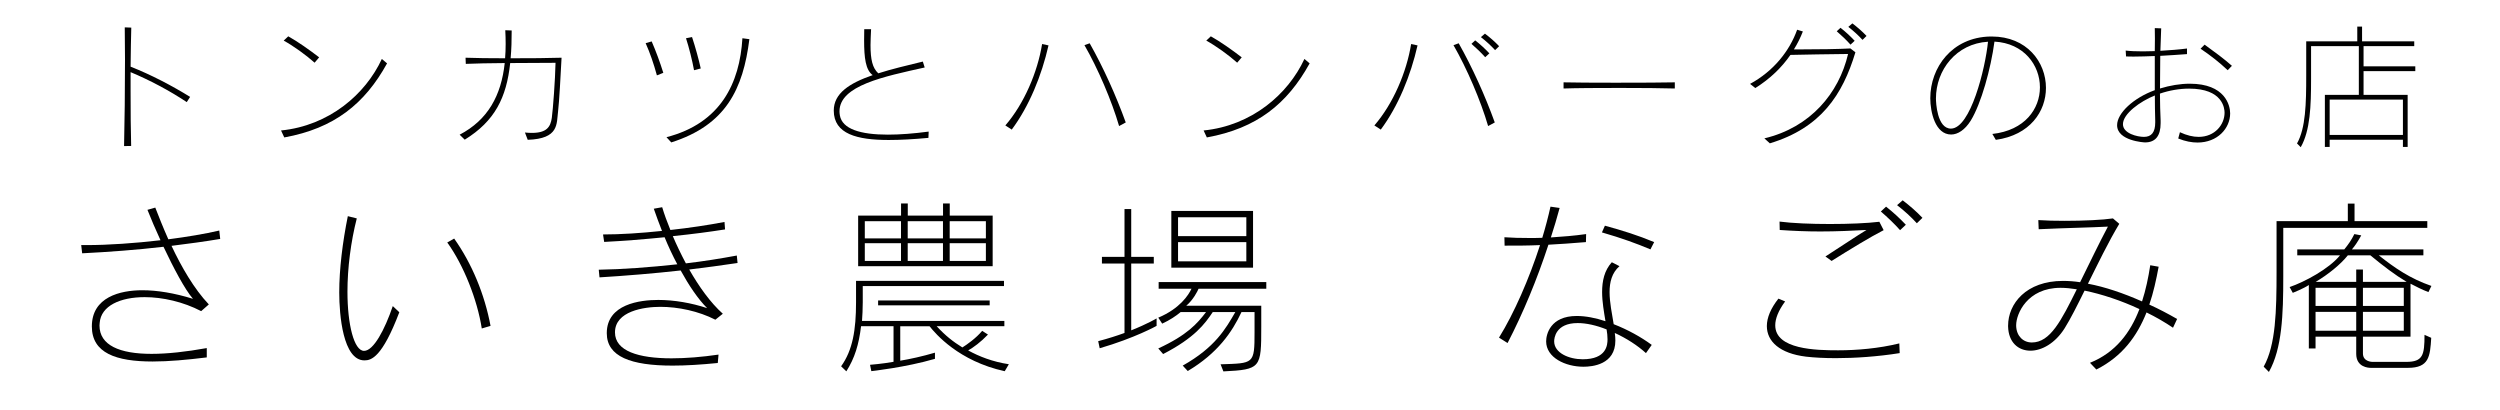 <?xml version="1.0" encoding="utf-8"?>
<!-- Generator: Adobe Illustrator 22.1.0, SVG Export Plug-In . SVG Version: 6.00 Build 0)  -->
<svg version="1.1" id="部品" xmlns="http://www.w3.org/2000/svg" xmlns:xlink="http://www.w3.org/1999/xlink" x="0px" y="0px"
	 viewBox="0 0 402 66" enable-background="new 0 0 402 66" xml:space="preserve">
<g>
	<rect x="3.83" y="3.09" fill="none" width="394.35" height="60.49"/>
	<path d="M30.03,16.42c-2.84-1.89-6-3.55-9.03-4.82v3.03c0,3.27,0.02,6.51,0.09,8.84l-1.14,0.02c0.09-3.53,0.15-9.27,0.15-13.97
		c0-1.96-0.02-3.74-0.04-5.12l1.05,0.04c-0.04,1.63-0.09,3.87-0.11,6.28c3.33,1.31,6.67,3.07,9.57,4.86L30.03,16.42z"/>
	<path d="M62.24,10.19c-3.59,6.51-8.49,10.45-16.53,11.91l-0.52-1.12c7.72-0.77,13.57-5.8,16.21-11.5L62.24,10.19z M50.59,10.08
		c-1.38-1.23-3.4-2.69-4.97-3.55l0.73-0.69c1.55,0.86,3.42,2.19,4.97,3.38L50.59,10.08z"/>
	<path d="M84.41,21.31c0.41,0.04,0.77,0.06,1.12,0.06c2.39,0,2.99-0.97,3.2-2.41c0.19-1.38,0.54-6.06,0.6-8.86
		c-1.48,0.02-4.34,0.02-7.29,0.04c-0.6,5.57-2.47,9.33-7.31,12.32l-0.82-0.8c4.56-2.39,6.69-6.32,7.25-11.52
		c-2.41,0.02-4.77,0.06-6.26,0.13l-0.04-0.99c1.53,0.06,3.87,0.09,6.36,0.09c0.06-0.73,0.09-1.51,0.09-2.3
		c0-0.71-0.02-1.46-0.06-2.21l1.03,0.04c0,1.57-0.04,3.07-0.17,4.47c3.05,0,6.21-0.02,8.19-0.09c-0.15,2.84-0.37,7.05-0.56,8.62
		c-0.26,2.02,0.19,4.41-4.88,4.58L84.41,21.31z"/>
	<path d="M105.63,12.12c-0.52-1.89-1.1-3.59-1.81-5.18l0.97-0.28c0.69,1.59,1.31,3.27,1.87,5.05L105.63,12.12z M107.17,22.06
		c8.71-2.24,11.78-8.69,12.21-15.91l1.12,0.15c-1.01,8.02-3.76,13.8-12.56,16.6L107.17,22.06z M111.6,11.29
		c-0.28-1.55-0.8-3.63-1.29-5.14l0.97-0.19c0.54,1.63,1.08,3.59,1.4,5.05L111.6,11.29z"/>
	<path d="M149.29,22.17c-2.36,0.22-4.51,0.34-6.38,0.34c-5.07,0-8.84-0.95-8.84-4.73c0-2.75,2.47-4.39,6.26-5.7
		c-1.14-0.82-1.38-2.77-1.38-5.61c0-0.56,0-1.16,0.02-1.78h1.1c-0.04,0.97-0.09,1.83-0.09,2.56c0,2.36,0.32,3.68,1.25,4.54
		c2.08-0.67,4.54-1.25,7.16-1.89l0.3,0.95c-6.54,1.46-13.7,2.9-13.7,7.05c0,0.21,0.02,0.43,0.06,0.65c0.37,2.19,3.29,3.1,7.72,3.1
		c1.93,0,4.15-0.17,6.56-0.49L149.29,22.17z"/>
	<path d="M161.66,20.17c3.03-3.5,5.18-8.58,5.91-13.09l1.03,0.22c-1.1,4.84-3.1,9.76-5.91,13.54L161.66,20.17z M179.95,20.27
		c-1.18-4.06-3.42-9.29-5.57-13.01l0.84-0.3c2.19,3.87,4.24,8.41,5.8,12.73L179.95,20.27z"/>
	<path d="M210.59,10.19C207,16.7,202.1,20.64,194.06,22.1l-0.52-1.12c7.72-0.77,13.57-5.8,16.21-11.5L210.59,10.19z M198.94,10.08
		c-1.38-1.23-3.4-2.69-4.97-3.55l0.73-0.69c1.55,0.86,3.42,2.19,4.97,3.38L198.94,10.08z"/>
	<path d="M221,20.17c3.03-3.5,5.18-8.58,5.91-13.09l1.03,0.22c-1.1,4.84-3.1,9.76-5.91,13.54L221,20.17z M239.29,20.27
		c-1.18-4.06-3.42-9.29-5.57-13.01l0.84-0.3c2.19,3.87,4.24,8.41,5.8,12.73L239.29,20.27z M238.82,9.2
		c-0.65-0.73-1.46-1.5-2.21-2.15l0.6-0.56c0.79,0.62,1.59,1.35,2.28,2.09L238.82,9.2z M240.41,8.06c-0.67-0.73-1.42-1.42-2.28-2.09
		l0.65-0.56c0.82,0.62,1.61,1.31,2.28,2.02L240.41,8.06z"/>
	<path d="M269.31,14.23c-1.89-0.06-5.38-0.09-8.88-0.09c-3.5,0-7.03,0.02-9.01,0.09v-0.99c1.53,0.04,4.88,0.06,8.34,0.06
		c3.98,0,8.04-0.02,9.55-0.06V14.23z"/>
	<path d="M283.71,22.25c7.4-1.76,11.98-7.25,13.46-13.57c-3.44,0.04-6.84,0.09-9.27,0.15c-1.4,2.02-3.25,3.83-5.65,5.33l-0.84-0.67
		c3.76-2.04,6.34-5.27,7.57-8.71l0.92,0.28c-0.39,0.99-0.86,1.96-1.44,2.88h1.33c2.47,0,5.83-0.04,7.76-0.15l0.8,0.62
		c-2.06,6.82-5.53,12.15-13.76,14.64L283.71,22.25z M297.56,7.18c-0.64-0.73-1.46-1.5-2.21-2.15l0.6-0.56
		c0.8,0.62,1.59,1.35,2.28,2.09L297.56,7.18z M299.49,6.41c-0.67-0.73-1.42-1.42-2.28-2.09l0.65-0.56c0.82,0.62,1.61,1.31,2.28,2.02
		L299.49,6.41z"/>
	<path d="M320.37,21.54c5.25-0.58,7.65-4.06,7.65-7.5c0-3.57-2.58-7.09-7.31-7.35c-0.58,4.34-2.13,9.98-3.83,12.73
		c-0.92,1.46-2.06,2.21-3.14,2.21c-2.54,0-3.35-3.59-3.35-5.83c0-4.94,3.48-9.8,9.65-9.93h0.24c5.63,0,8.71,4.11,8.71,8.26
		c0,3.78-2.56,7.59-8.06,8.36L320.37,21.54z M311.3,15.84c0,0.6,0.17,4.84,2.41,4.84c3.14,0,5.53-9.65,5.96-13.97
		C314.56,7.01,311.3,11.26,311.3,15.84z"/>
	<path d="M350.53,21.26c1.12,0.52,2.11,0.75,3.01,0.75c2.62,0,4.17-1.98,4.17-3.89c0-0.69-0.28-3.87-5.7-3.87
		c-1.53,0-3.18,0.28-4.69,0.8c0.02,1.59,0.04,3.1,0.11,4.36c0,0.13,0,0.26,0,0.39c0,2.06-0.84,3.1-2.51,3.1
		c-0.13,0-4.49-0.24-4.49-2.77c0-1.94,2.64-4.39,6.06-5.63V9.01c-1.14,0.04-2.34,0.09-3.44,0.09c-0.41,0-0.82,0-1.18-0.02
		l-0.06-0.95c0.71,0.09,1.68,0.13,2.77,0.13c0.6,0,1.25-0.02,1.91-0.04c0.02-0.69,0.02-1.33,0.02-1.96c0-0.6,0-1.2-0.02-1.74
		l1.03,0.04c-0.02,0.43-0.06,1.31-0.13,3.61c1.53-0.09,3.08-0.21,4.28-0.37v0.9c-1.31,0.11-2.82,0.19-4.3,0.28
		c-0.02,1.68-0.04,3.5-0.04,5.25c1.59-0.49,3.25-0.77,4.79-0.77c5.68,0,6.49,3.48,6.49,4.77c0,2.41-2.04,4.69-5.25,4.69
		c-0.92,0-1.98-0.19-3.1-0.65L350.53,21.26z M341.37,19.97c0,1.5,2.32,2.04,3.38,2.04c1.2,0,1.81-0.73,1.81-2.32
		c0-0.09,0-0.17,0-0.26c-0.04-1.31-0.06-2.69-0.06-4.08C344.13,16.3,341.37,18.3,341.37,19.97z M358.21,11.29
		c-1.35-1.27-2.58-2.24-4.36-3.46l0.65-0.65c1.7,1.23,3.07,2.24,4.39,3.4L358.21,11.29z"/>
	<path d="M386.39,23.63v-1.16h-11.78v1.16h-0.77v-8.38h5.46V7.42h-7.68v5.29c0,4.32-0.13,8.26-1.66,10.96l-0.6-0.6
		c1.4-2.49,1.48-6.43,1.48-10.92v-5.5h8.21V4.28h0.77v2.37h8.39v0.77h-8.15v3.25h8.32v0.77h-8.32v3.81h7.09v8.38H386.39z
		 M386.39,16.02h-11.78v5.68h11.78V16.02z"/>
	<path d="M33.25,57.47c-3.18,0.39-6.12,0.66-8.7,0.66c-5.88,0-9.78-1.35-9.78-5.64c0-4.71,4.53-5.82,8.13-5.82
		c2.37,0,5.13,0.45,8.13,1.38c-1.32-1.53-3.12-4.95-4.74-8.37c-4.38,0.51-8.85,0.84-13.08,1.05l-0.15-1.32h0.87
		c3.45,0,7.77-0.3,11.88-0.78c-0.81-1.77-1.56-3.51-2.1-4.89l1.26-0.36c0.54,1.38,1.23,3.15,2.1,5.1c3-0.39,5.88-0.87,8.19-1.41
		l0.15,1.35c-2.49,0.42-5.16,0.78-7.83,1.11c1.56,3.33,3.63,6.93,6,9.42l-1.23,1.08c-2.88-1.5-6.21-2.25-9.09-2.25
		c-3.9,0-7.02,1.38-7.23,4.14c0,0.15-0.03,0.3-0.03,0.42c0,3.18,3.24,4.56,8.37,4.56c2.55,0,5.55-0.33,8.88-0.93V57.47z"/>
	<path d="M64.21,50.21c-2.76,7.26-4.5,7.74-5.61,7.74c-3.45,0-4.05-7.32-4.05-10.92c0-3.81,0.54-8.1,1.38-12.27l1.44,0.36
		c-0.96,3.75-1.5,7.98-1.5,11.79c0,5.25,1.05,9.51,2.67,9.51c1.53,0,3.33-3.42,4.62-7.2L64.21,50.21z M77.47,52.82
		c-0.72-4.62-2.91-10.17-5.55-13.83l1.11-0.63c2.85,4.02,4.89,8.94,5.85,14.04L77.47,52.82z"/>
	<path d="M115.42,58.37c-2.7,0.27-5.13,0.42-7.26,0.42c-6.72,0-10.59-1.44-10.59-5.22c0-4.68,5.34-5.34,8.28-5.34
		c2.55,0,5.34,0.48,7.86,1.32c-1.47-1.47-2.94-3.66-4.26-6.06c-4.29,0.48-8.67,0.84-13.05,1.11l-0.12-1.23
		c3.81-0.06,8.22-0.39,12.63-0.87c-0.75-1.41-1.44-2.88-2.04-4.35c-3.33,0.33-6.63,0.6-9.72,0.75l-0.18-1.2
		c2.79,0,6.09-0.21,9.48-0.57c-0.48-1.23-0.93-2.43-1.32-3.57l1.35-0.24c0.33,1.11,0.78,2.34,1.32,3.66
		c3.03-0.33,6.03-0.78,8.7-1.29l0.09,1.2c-2.49,0.39-5.16,0.75-8.4,1.08c0.6,1.41,1.32,2.91,2.1,4.38c2.82-0.33,5.61-0.78,8.19-1.26
		l0.12,1.2c-2.55,0.39-5.13,0.72-7.77,1.05c1.56,2.73,3.39,5.31,5.4,7.11l-1.2,0.96c-2.7-1.38-5.97-2.07-8.85-2.07
		c-2.64,0-7.29,0.69-7.29,4.11c0,3,3.78,4.17,9.09,4.17c2.31,0,4.89-0.21,7.56-0.6L115.42,58.37z"/>
	<path d="M161.56,59.69c-7.41-1.62-11.13-6.03-12.09-7.23h-4.71V58c1.62-0.27,3.54-0.69,5.58-1.29v0.99
		c-4.71,1.38-10.23,1.98-10.23,1.98l-0.21-1.02c0,0,1.95-0.15,3.78-0.48v-5.73h-5.22c-0.36,2.97-1.02,5.13-2.37,7.26l-0.84-0.81
		c1.86-2.58,2.4-5.85,2.4-10.29v-3.45h23.79v0.84h-22.71v2.61c0,1.11-0.06,2.13-0.12,3h22.89v0.84h-10.89
		c1.44,1.56,2.64,2.49,4.14,3.42c0.72-0.45,2.22-1.5,3.18-2.67l0.93,0.6c-1.14,1.2-2.37,2.1-3.18,2.55
		c1.74,0.96,3.93,1.83,6.54,2.22L161.56,59.69z M137.99,42.8v-8.13h6.9v-1.95h1.08v1.95h5.67v-1.95h1.08v1.95h6.9v8.13H137.99z
		 M144.88,35.57h-5.82v2.76h5.82V35.57z M144.88,39.11h-5.82v2.85h5.82V39.11z M141.2,49.1v-0.78h17.94v0.78H141.2z M151.63,35.57
		h-5.67v2.76h5.67V35.57z M151.63,39.11h-5.67v2.85h5.67V39.11z M158.53,35.57h-5.82v2.76h5.82V35.57z M158.53,39.11h-5.82v2.85
		h5.82V39.11z"/>
	<path d="M185.98,52.4c0,0-3.48,1.95-9.15,3.6l-0.24-1.14c1.59-0.42,3-0.87,4.23-1.32V42.38h-3.63V41.3h3.63v-7.68h1.08v7.68h3.63
		v1.08h-3.63v10.74c2.64-1.05,4.08-1.92,4.08-1.92V52.4z M196.27,58.58c5.34-0.18,5.46,0,5.46-5.16v-3.24h-2.1
		c-1.5,3.21-3.84,6.63-8.64,9.48l-0.81-0.87c5.22-2.94,6.9-5.91,8.46-8.61h-3.63c-1.26,1.89-2.91,4.14-7.98,6.75l-0.78-0.9
		c4.62-2.13,6.27-3.99,7.68-5.85h-4.08c-0.75,0.63-1.74,1.29-2.97,1.86l-0.63-0.96c3.48-1.47,4.86-3.63,5.34-4.65h-5.28v-1.08h17.31
		v1.08h-10.89c-0.18,0.42-0.87,1.8-1.98,2.73h12.06v3.39c0,6.63-0.06,6.87-6.09,7.17L196.27,58.58z M188.35,43.04v-9.12h13.14v9.12
		H188.35z M200.41,34.94h-10.98v3.03h10.98V34.94z M200.41,38.93h-10.98v3.09h10.98V38.93z"/>
	<path d="M241.04,54.29c2.43-3.93,4.83-9.42,6.6-14.88c-1.92,0.09-3.75,0.09-5.7,0.09l-0.03-1.35c1.23,0.09,2.58,0.12,3.99,0.12
		c0.69,0,1.38,0,2.1-0.03c0.51-1.68,0.96-3.39,1.32-5.01l1.47,0.21c-0.42,1.56-0.9,3.18-1.41,4.74c1.86-0.12,3.78-0.27,5.67-0.54
		l-0.03,1.29c-2.22,0.18-4.17,0.33-6.03,0.42c-1.83,5.58-4.08,11.01-6.57,15.81L241.04,54.29z M264.67,56.78
		c-1.35-1.23-3.12-2.37-5.01-3.24c0.06,0.42,0.09,0.84,0.09,1.23c0,3.87-3.72,4.2-5.13,4.2c-2.91,0-6-1.47-6-4.08
		c0-1.11,0.66-4.08,4.92-4.08c1.41,0,3,0.3,4.62,0.84c-0.24-1.47-0.54-3.12-0.54-4.68c0-1.8,0.36-3.48,1.56-4.8l1.23,0.63
		c-1.23,1.08-1.59,2.58-1.59,4.17c0,1.68,0.39,3.48,0.66,5.16c2.25,0.87,4.41,2.07,6.12,3.33L264.67,56.78z M253.69,51.95
		c-3.6,0-3.78,2.49-3.78,2.94c0,1.86,2.37,2.88,4.59,2.88c3.84,0,3.99-2.31,3.99-3.21c0-0.51-0.06-1.05-0.15-1.59
		C256.69,52.31,255.07,51.95,253.69,51.95z M265.39,40.1c-2.28-0.96-4.59-1.8-7.8-2.73l0.48-1.08c2.85,0.78,5.34,1.56,7.92,2.64
		L265.39,40.1z"/>
	<path d="M305.47,56.78c-3.57,0.57-7.2,0.81-10.26,0.81c-1.86,0-3.51-0.09-4.8-0.24c-4.2-0.51-6.3-2.43-6.3-4.92
		c0-1.35,0.63-2.85,1.86-4.41l1.08,0.45c-1.08,1.47-1.59,2.76-1.59,3.84c0,3.9,6.6,4.02,10.11,4.02c3.03,0,6.54-0.3,9.84-1.11
		L305.47,56.78z M302.89,37.01c-2.16,1.11-5.37,3.06-8.37,4.95l-0.99-0.72c2.4-1.53,5.1-3.36,6.6-4.26
		c-2.28,0.12-4.83,0.24-7.44,0.24c-2.16,0-4.35-0.09-6.51-0.24l-0.03-1.35c2.07,0.27,5.1,0.39,8.1,0.39s6-0.12,7.95-0.36
		L302.89,37.01z M305.53,37.01c-0.9-1.02-2.04-2.1-3.09-3l0.84-0.78c1.11,0.87,2.22,1.89,3.18,2.91L305.53,37.01z M308.23,35.9
		c-0.93-1.02-1.98-1.98-3.18-2.91l0.9-0.78c1.14,0.87,2.25,1.83,3.18,2.82L308.23,35.9z"/>
	<path d="M349.42,52.7c-1.29-0.87-2.73-1.71-4.26-2.46c-1.53,3.84-3.9,7.08-8.07,9.18l-1.02-1.08c4.11-1.65,6.51-4.86,7.95-8.64
		c-2.88-1.35-6.03-2.4-8.82-2.97c-1.17,2.37-2.25,4.53-3.21,6.06c-1.53,2.43-3.69,3.6-5.49,3.6c-1.98,0-3.54-1.35-3.6-3.9v-0.12
		c0-3.54,2.91-7.2,8.82-7.2c0.87,0,1.8,0.06,2.76,0.21c1.5-3.03,3.12-6.42,4.47-8.94c-2.79,0.15-6.72,0.21-11.13,0.42l-0.06-1.47
		c1.26,0.09,2.76,0.12,4.26,0.12c3.03,0,6.15-0.15,7.74-0.39l1.02,0.87c-1.77,2.94-3.45,6.45-5.04,9.63
		c2.73,0.51,5.73,1.53,8.7,2.85c0.6-1.86,1.02-3.84,1.32-5.82l1.35,0.24c-0.39,2.1-0.84,4.17-1.5,6.09c1.53,0.69,3,1.47,4.47,2.31
		L349.42,52.7z M324.2,52.43c0.06,1.62,1.14,2.64,2.52,2.64c2.97,0,4.74-3.54,7.23-8.55c-0.93-0.15-1.8-0.24-2.61-0.24
		c-5.37,0-7.14,4.2-7.14,6V52.43z"/>
	<path d="M367.15,36.65v7.86c0,6.03-0.18,11.52-2.31,15.3L364,58.96c1.95-3.48,2.07-8.97,2.07-15.24v-8.16h11.46v-2.82h1.08v2.82
		h11.7v1.08H367.15z M381.22,59.15c-0.36,0-2.34-0.09-2.34-2.25v-2.76h-6.54v1.89h-1.08v-10.2c-0.78,0.54-2.58,1.26-2.58,1.26
		l-0.51-0.93c2.37-0.81,6.33-2.91,8.1-5.1h-6.87V40.1h7.56c0.6-0.72,1.17-1.53,1.62-2.46l1.11,0.21c-0.57,1.02-0.99,1.65-1.5,2.25
		h11.49v0.96h-7.17c2.58,2.04,5.01,3.72,8.46,4.92l-0.48,0.99c-1.02-0.39-2.01-0.9-2.88-1.35v8.52h-7.65v2.7
		c0,1.38,1.56,1.35,1.56,1.35h5.4c2.7,0,2.94-1.11,2.94-4.35l1.08,0.48c-0.18,3.03-0.36,4.83-3.75,4.83H381.22z M378.88,46.28h-6.54
		v2.91h6.54V46.28z M378.88,50.15h-6.54v3.03h6.54V50.15z M386.98,45.32c-1.86-1.11-3.72-2.52-5.82-4.26h-3.63
		c-1.17,1.47-3.18,3.09-5.16,4.26h6.51v-1.98h1.08v1.98H386.98z M386.53,46.28h-6.57v2.91h6.57V46.28z M386.53,50.15h-6.57v3.03
		h6.57V50.15z"/>
</g>
<rect fill="none" width="402" height="66"/>
</svg>
